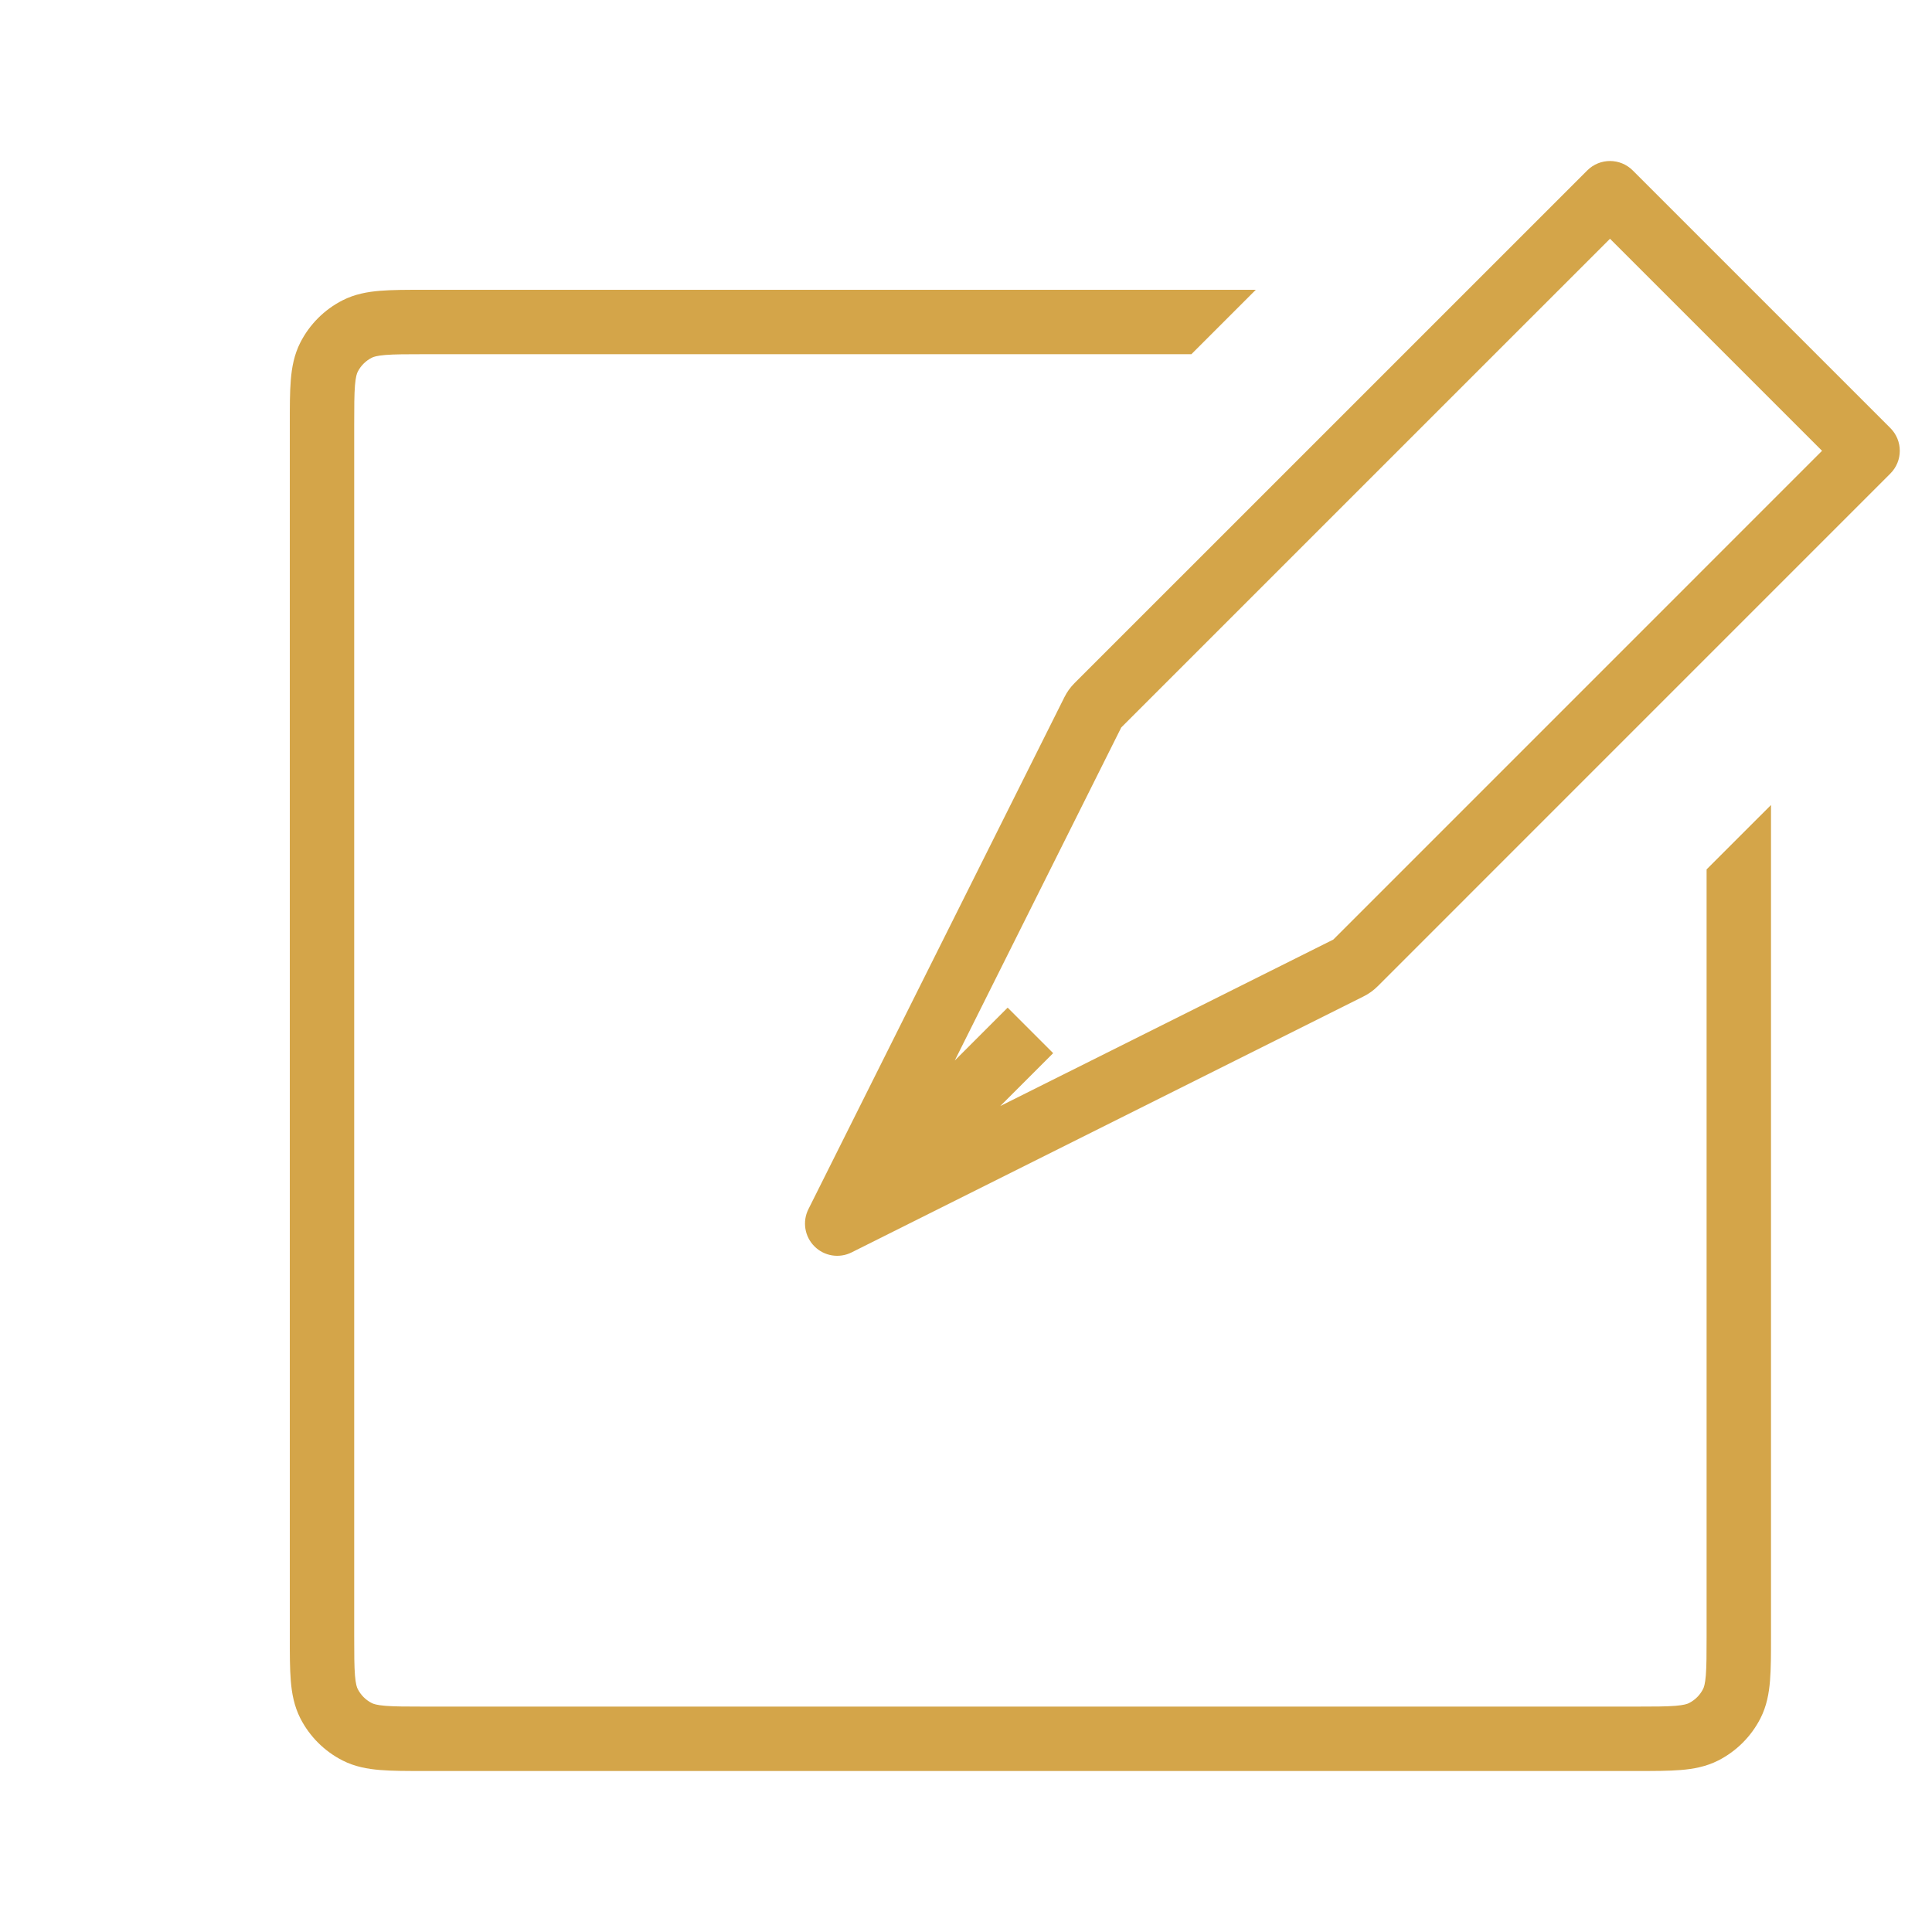 <?xml version="1.0" encoding="UTF-8"?> <svg xmlns="http://www.w3.org/2000/svg" width="45" height="45" viewBox="0 0 45 45" fill="none"> <path fill-rule="evenodd" clip-rule="evenodd" d="M36.97 3.97C37.263 3.677 37.737 3.677 38.03 3.97L44.03 9.97C44.323 10.263 44.323 10.737 44.03 11.03L32.088 22.973C31.993 23.068 31.883 23.147 31.763 23.207L19.835 29.171C19.547 29.315 19.198 29.259 18.97 29.03C18.741 28.802 18.685 28.453 18.829 28.165L24.793 16.237C24.853 16.117 24.932 16.007 25.027 15.912L36.97 3.97ZM26.116 16.944L22.238 24.702L23.47 23.47L24.53 24.53L23.298 25.762L31.056 21.884L42.439 10.5L37.5 5.561L26.116 16.944ZM39.75 38.1V20.25L41.25 18.75V38.1V38.129C41.25 38.524 41.25 38.865 41.227 39.146C41.203 39.443 41.149 39.738 41.005 40.022C40.789 40.445 40.445 40.789 40.022 41.005C39.738 41.149 39.443 41.203 39.146 41.227C38.865 41.25 38.524 41.25 38.129 41.25H38.1H9.9H9.871C9.476 41.25 9.135 41.25 8.854 41.227C8.557 41.203 8.262 41.149 7.979 41.005C7.555 40.789 7.211 40.445 6.995 40.022C6.851 39.738 6.797 39.443 6.773 39.146C6.75 38.865 6.75 38.524 6.75 38.129L6.75 38.1V9.9L6.75 9.871C6.75 9.476 6.75 9.135 6.773 8.854C6.797 8.557 6.851 8.262 6.995 7.979C7.211 7.555 7.555 7.211 7.979 6.995C8.262 6.851 8.557 6.797 8.854 6.773C9.135 6.75 9.476 6.75 9.871 6.75L9.9 6.75H29.25L27.75 8.25H9.9C9.468 8.25 9.188 8.251 8.976 8.268C8.772 8.285 8.697 8.313 8.66 8.332C8.518 8.404 8.404 8.518 8.332 8.659C8.313 8.697 8.285 8.772 8.268 8.976C8.251 9.188 8.25 9.468 8.25 9.9V38.1C8.25 38.532 8.251 38.812 8.268 39.024C8.285 39.228 8.313 39.303 8.332 39.34C8.404 39.482 8.518 39.596 8.66 39.668C8.697 39.687 8.772 39.715 8.976 39.732C9.188 39.749 9.468 39.75 9.9 39.75H38.1C38.532 39.75 38.812 39.749 39.024 39.732C39.228 39.715 39.303 39.687 39.34 39.668C39.482 39.596 39.596 39.482 39.668 39.34C39.687 39.303 39.715 39.228 39.732 39.024C39.749 38.812 39.75 38.532 39.75 38.1Z" fill="#D4A549"></path> </svg> 